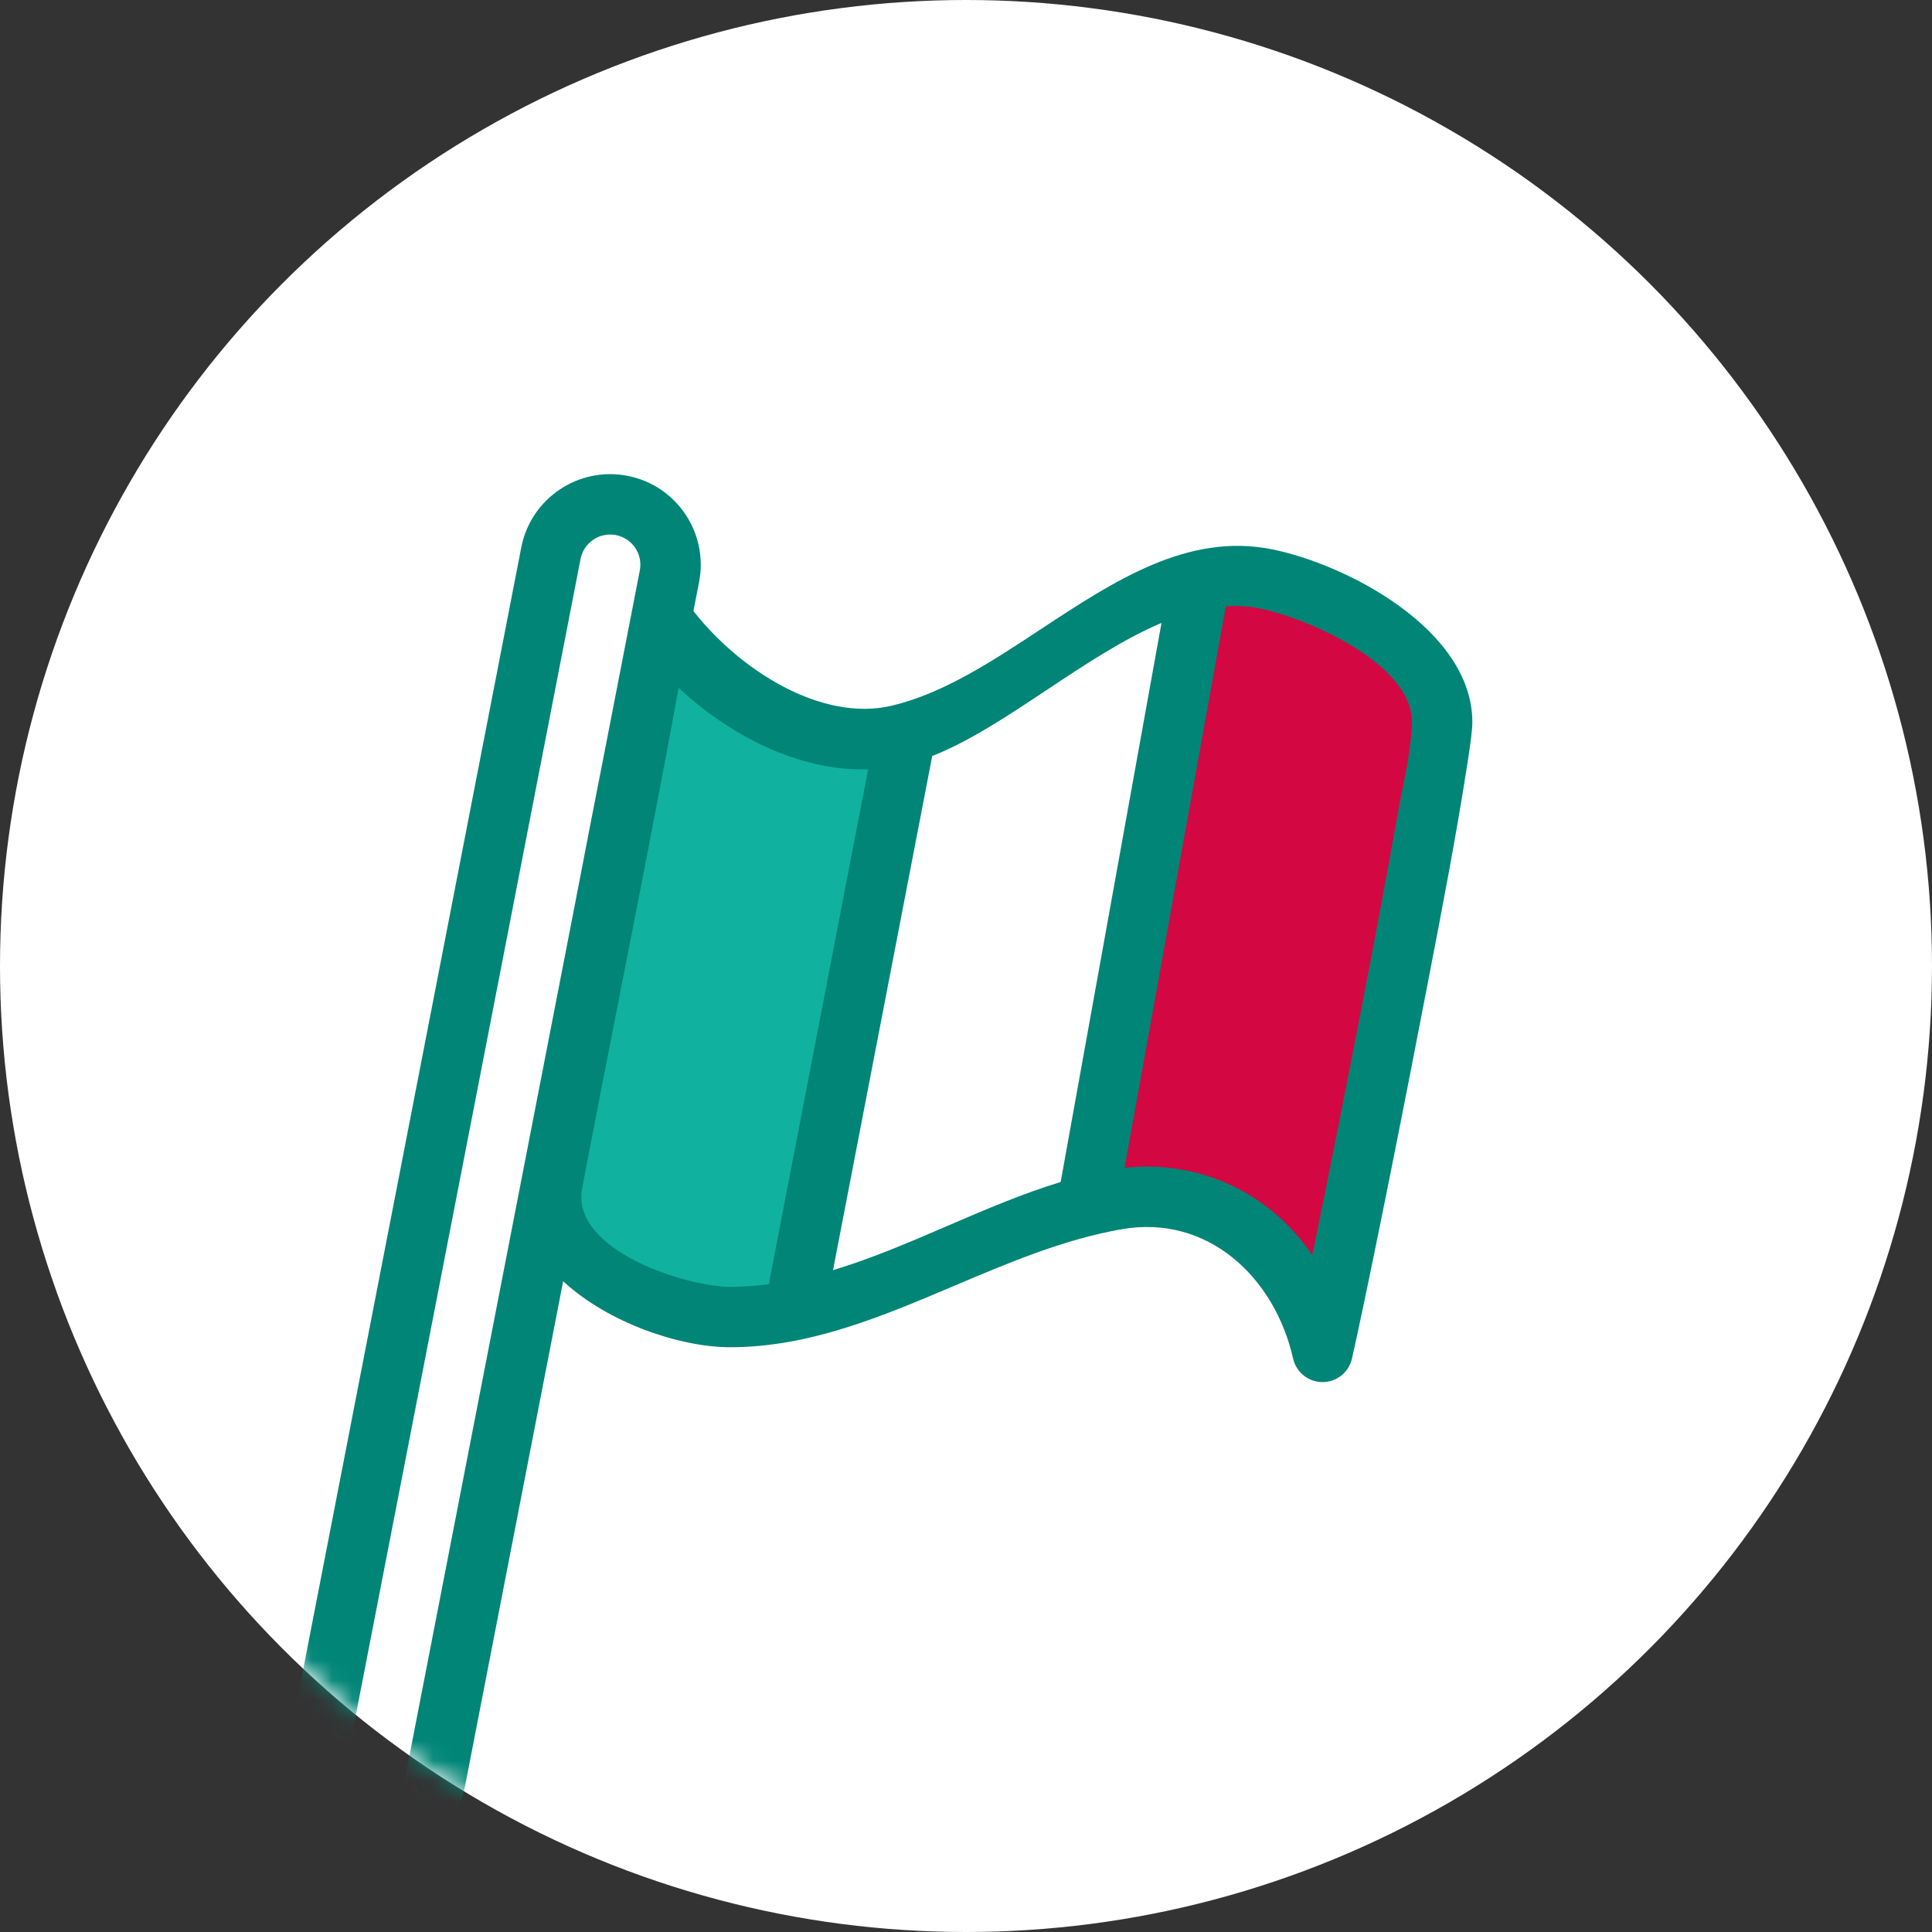 <?xml version="1.0" encoding="utf-8"?>
<svg xmlns="http://www.w3.org/2000/svg" width="96" height="96" viewBox="0 0 96 96" fill="none">
<rect x="0" y="0" width="96" height="96" fill="#333333" stroke="none"/>
<circle cx="48" cy="48" r="48" fill="white"/>
<path fill-rule="evenodd" clip-rule="evenodd" d="M40.567 63.866C40.06 65.562 37.221 65.443 36.283 65.443C30.512 65.443 27.514 60.939 27.934 58.74C28.215 57.274 29.911 48.013 33.024 30.957C36.526 35.677 40.405 37.532 44.662 36.525C44.925 36.462 45.274 36.504 45.209 36.909C43.821 45.497 42.74 56.602 40.567 63.866Z" fill="#10B19F"/>
<path fill-rule="evenodd" clip-rule="evenodd" d="M58.928 30.909C59.456 28.355 61.724 28.53 62.891 28.762C68.274 29.834 71.66 33.946 71.66 35.883C71.66 37.175 69.679 47.605 65.716 67.175C63.24 61.369 59.828 58.845 55.481 59.602C55.017 59.682 54.039 59.736 54.14 58.905C55.094 51.098 57.388 38.362 58.928 30.909Z" fill="#D30741"/>
<path fill-rule="evenodd" clip-rule="evenodd" d="M54.125 59.776C49.211 61.193 46.274 63.11 39.9 64.801C42.254 54.206 43.404 47.338 45.115 37.468C45.129 37.27 45.051 36.421 45.246 36.37C49.778 35.2 54.846 30.664 59.449 29.08C57.563 40.121 55.675 50.238 54.125 59.776Z" fill="white"/>
<mask id="mask0_54_16521" style="mask-type:alpha" maskUnits="userSpaceOnUse" x="0" y="0" width="96" height="96">
<circle cx="48" cy="48" r="48" fill="white"/>
</mask>
<g mask="url(#mask0_54_16521)">
<path fill-rule="evenodd" clip-rule="evenodd" d="M34.456 30.363L34.737 28.919C35.211 26.479 33.618 24.117 31.178 23.643C28.739 23.169 26.377 24.762 25.902 27.201L14.263 87.081C13.789 89.52 15.382 91.882 17.822 92.357C20.261 92.831 22.623 91.238 23.098 88.798L27.983 63.663C30.225 65.739 33.793 66.943 36.283 66.943C40.218 66.943 43.817 65.417 47.421 63.889L47.421 63.889C50.142 62.735 52.865 61.58 55.739 61.079C60.032 60.331 63.346 63.486 64.253 67.505C64.407 68.189 65.015 68.675 65.716 68.675C66.417 68.675 67.025 68.19 67.179 67.506C67.827 64.643 69.317 57.283 70.642 50.411C70.738 49.916 70.834 49.42 70.93 48.925L70.93 48.925C71.647 45.219 72.365 41.509 72.94 37.779C73.063 36.977 73.16 36.266 73.16 35.883C73.16 31.304 66.939 28.039 63.184 27.291C59.011 26.46 55.353 28.87 51.723 31.262C49.29 32.865 46.87 34.46 44.316 35.065C40.819 35.893 36.757 33.3 34.456 30.363ZM28.564 44.956L20.153 88.226C19.995 89.039 19.207 89.57 18.394 89.412C17.581 89.254 17.05 88.466 17.208 87.653L28.847 27.774C29.005 26.961 29.793 26.43 30.606 26.588C31.419 26.746 31.95 27.533 31.792 28.346L30.055 37.281C29.554 39.831 29.057 42.392 28.564 44.956ZM33.72 34.178C36.224 36.505 39.646 38.326 43.139 38.227L38.201 63.816C37.568 63.898 36.929 63.943 36.283 63.943C34.144 63.943 28.33 62.15 28.928 59.021C29.532 55.858 30.154 52.691 30.776 49.523L30.776 49.523L30.776 49.523C31.781 44.409 32.786 39.291 33.72 34.178ZM47.072 60.917C45.19 61.727 43.309 62.536 41.392 63.114L46.322 37.566C48.161 36.844 50.072 35.574 52.011 34.285L52.011 34.285C53.898 33.031 55.811 31.758 57.714 30.954L52.704 58.734C50.802 59.312 48.936 60.114 47.072 60.917ZM55.879 58.03L60.911 30.128C61.477 30.091 62.039 30.122 62.598 30.233C64.793 30.67 70.16 32.916 70.16 35.884C70.123 37.023 69.892 38.184 69.666 39.322L69.666 39.322C69.585 39.728 69.505 40.132 69.435 40.53C68.98 43.1 68.359 46.411 67.697 49.843C66.842 54.273 65.923 58.887 65.207 62.361C63.08 59.264 59.604 57.62 55.879 58.03Z" fill="#008576"/>
</g>
</svg>